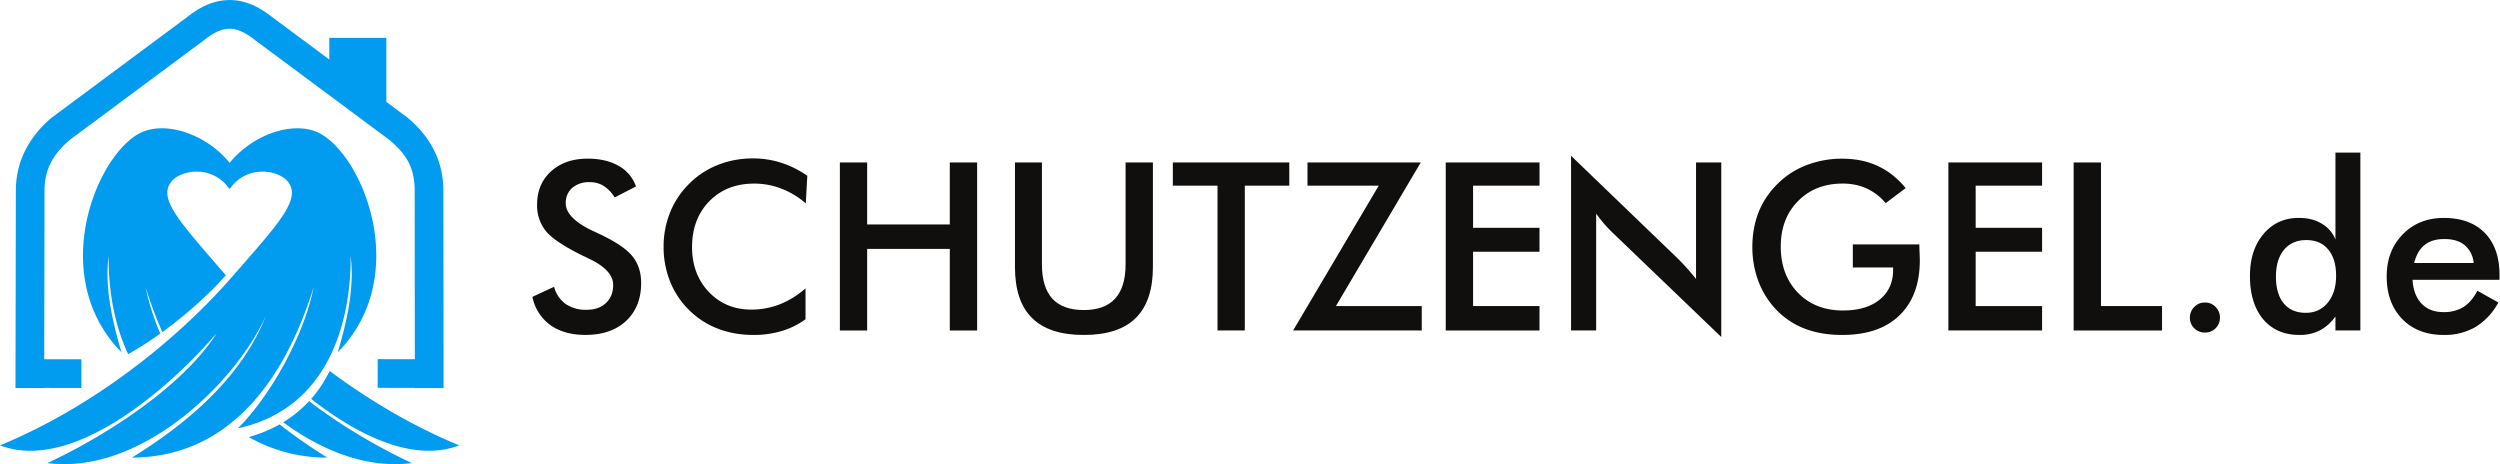 <?xml version="1.0" encoding="UTF-8" standalone="no"?><!--Created with Inkscape (http://www.inkscape.org/)--><svg version="1.1" id="svg2" xml:space="preserve" width="827.9" height="153.7" viewBox="0 0 827.9 153.7" sodipodi:docname="LOGO horizontal de black text.eps" xmlns:inkscape="http://www.inkscape.org/namespaces/inkscape" xmlns:sodipodi="http://sodipodi.sourceforge.net/DTD/sodipodi-0.dtd" xmlns="http://www.w3.org/2000/svg" xmlns:svg="http://www.w3.org/2000/svg"><defs id="defs6"/><sodipodi:namedview id="namedview4" pagecolor="#ffffff" bordercolor="#666666" borderopacity="1" inkscape:pageshadow="2" inkscape:pageopacity="0" inkscape:pagecheckerboard="0"/><g id="g8" inkscape:groupmode="layer" inkscape:label="ink_ext_XXXXXX" transform="matrix(1.333 0 0 -1.333 0 153.7)"><g id="g10" transform="scale(.1)"><path d="m1322.5 415.5 54.1 25.1A75.5 75.5 0 0 1 1405 398a88.6 88.6 0 0 1 52.4-14.6c20.2 0 36.1 5.7 48 16.9 11.9 11.2 17.9 26.2 17.9 45 0 24.5-20.3 46.4-61 65.5-5.7 2.9-10 5-13.1 6.3-46 22.5-76.7 42.7-92.1 60.7a100.8 100.8 0 0 0-22.8 66.7c0 34 11.5 61.7 34.5 82.7 23.2 21.1 53.5 31.7 91 31.7 30.7 0 56.5-6 77.2-18a93.4 93.4 0 0 0 43-51l-53-27.4a87.9 87.9 0 0 1-27.6 28.8c-10 6.1-21.3 9.2-34.3 9.2a63.9 63.9 0 0 1-43.6-14.3 48.8 48.8 0 0 1-16-38.2c0-25 23.6-48.5 70.7-70.2 3.7-1.6 6.5-3 8.6-4 41.2-19 69.6-37.6 85-55.8 15.3-18 23-40.7 23-67.9 0-39.5-12.4-71-37.3-94.3-24.9-23.2-58.5-34.8-101-34.8-35.5 0-64.6 8.2-87.4 24.5a114.7 114.7 0 0 0-44.5 70.1" style="fill:#100f0d;fill-opacity:1;fill-rule:nonzero;stroke:none" id="path12"/><path d="M2001.8 647.9a208.2 208.2 0 0 1-61 36.7 186.2 186.2 0 0 1-67.3 12.3c-45.6 0-82.7-14.6-111.4-43.9-28.5-29.3-42.8-67.2-42.8-113.7 0-45 13.9-82.2 41.6-111.5 28-29.3 63.1-43.9 105.5-43.9 24.7 0 48.2 4.4 70.4 13 22.4 8.8 44 22 64.4 39.7V360c-18.2-13.2-38-23-59.5-29.4a242.1 242.1 0 0 0-69.9-9.7c-31.9 0-61.4 5.2-88.6 15.7a205.6 205.6 0 0 0-71.3 46.2c-20.3 19.9-36 43.4-47 70.4a231.4 231.4 0 0 0-16.3 86.6A227 227 0 0 0 1665 626c11 27 26.9 50.7 47.6 71 20.7 20.5 44.5 36 71.3 46.5 26.7 10.6 55.7 16 86.9 16 24.5 0 47.9-3.7 70.1-10.9 22.2-7 43.8-17.8 64.7-32.2l-3.7-68.4" style="fill:#100f0d;fill-opacity:1;fill-rule:nonzero;stroke:none" id="path14"/><path d="M2086.5 332v417.4h67.8v-154h205.3v154h67.9V332h-67.9v202.7h-205.3V332h-67.8" style="fill:#100f0d;fill-opacity:1;fill-rule:nonzero;stroke:none" id="path16"/><path d="M2521.5 749.4h67V495.9c0-37.6 8.7-65.9 26-85 17.4-18.8 43.5-28.1 78-28.1s60.3 9.3 77.6 28.2c17.5 19 26.2 47.3 26.2 85v253.4h67.9V489.6c0-56.4-14.3-98.7-42.8-126.8-28.5-28-71.4-41.9-128.8-41.9-57.4 0-100.3 14-128.6 42-28.3 27.8-42.5 70.1-42.5 126.7v259.8" style="fill:#100f0d;fill-opacity:1;fill-rule:nonzero;stroke:none" id="path18"/><path d="M3092.5 691.8V332h-67.8v359.8h-111v57.6H3203v-57.6h-110.4" style="fill:#100f0d;fill-opacity:1;fill-rule:nonzero;stroke:none" id="path20"/><path d="m3212.5 332 212.7 359.8h-177v57.6h281.4l-210.7-356.7h213.2V332h-319.6" style="fill:#100f0d;fill-opacity:1;fill-rule:nonzero;stroke:none" id="path22"/><path d="M3591.7 332v417.4h233v-57.6h-165.1V587.1h165v-59.5h-165V392.7h165V332h-232.9" style="fill:#100f0d;fill-opacity:1;fill-rule:nonzero;stroke:none" id="path24"/><path d="M3903 332V766l265.1-255.2a599.1 599.1 0 0 0 45.4-50.7v289.4h62.7V315.8l-270.6 259.7c-7.2 7-14.2 14.4-21 22.2-6.7 7.8-13 16-19.2 24.5V332H3903" style="fill:#100f0d;fill-opacity:1;fill-rule:nonzero;stroke:none" id="path26"/><path d="M4602.9 545.8h165.3l.3-12c.6-13.4.9-22.5.9-27.3 0-58.7-16.9-104.4-50.5-136.9s-81-48.7-142.3-48.7c-34.1 0-64.7 5-91.5 15.1a194.7 194.7 0 0 0-70.4 45.6 209.4 209.4 0 0 0-45.6 71 241.2 241.2 0 0 0-15.7 87.2c0 31.6 5.4 60.7 16 87.3 10.8 26.6 26.8 50 47.9 70.4 20.3 20 44.2 35.2 71.6 45.6a243.6 243.6 0 0 0 87.7 15.7c33 0 62.3-6 88.1-18 26-12 49.3-30.3 69.6-55l-49.6-37.4A137 137 0 0 1 4637 685c-17.7 8-37.5 12-59.3 12-45.2 0-82.2-14.5-110.9-43.6-28.5-28.9-42.8-66.5-42.8-113 0-47 14.3-85.3 42.8-114.8 28.7-29.3 65.8-43.9 111.5-43.9 38.7 0 69.3 9 91.5 27.1 22.2 18 33.3 42.7 33.3 73.8v6H4603v57.3" style="fill:#100f0d;fill-opacity:1;fill-rule:nonzero;stroke:none" id="path28"/><path d="M4840.4 332v417.4h232.8v-57.6h-165V587.1h165v-59.5h-165V392.7h165V332h-232.9" style="fill:#100f0d;fill-opacity:1;fill-rule:nonzero;stroke:none" id="path30"/><path d="M5151.6 332v417.4h67.9V392.7h151.7V332h-219.6" style="fill:#100f0d;fill-opacity:1;fill-rule:nonzero;stroke:none" id="path32"/><path d="M5440.4 363.7a37 37 0 0 0 10.9 26.8c7.2 7.4 16 11 26.5 11 10.4 0 19.3-3.6 26.5-11a37 37 0 0 0 10.8-26.8 36.6 36.6 0 0 0-37.3-36.8 36.5 36.5 0 0 0-37.4 36.8" style="fill:#100f0d;fill-opacity:1;fill-rule:nonzero;stroke:none" id="path34"/><path d="M5803.6 468c0 28-6.5 49.7-19.7 65.3-12.8 15.6-31 23.3-54.4 23.3s-41.8-8-55.3-24.2c-13.3-16-20-38.2-20-66.7 0-28.7 6.5-50.8 19.4-66.4 13-15.6 31.2-23.4 54.8-23.4 22.4 0 40.5 8.4 54.4 25.1 13.9 17 20.8 39.2 20.8 67zM5802 774h61.9V332h-61.9v35a108 108 0 0 0-38.7-34.7 107.8 107.8 0 0 0-50.5-11.4c-38.2 0-68.3 13-90.4 39-21.8 26.3-32.8 62-32.8 107.5 0 43.2 11.2 78 33.7 104.4 22.4 26.6 51.7 39.9 87.8 39.9 22 0 40.8-4.7 56.4-14a80 80 0 0 0 34.5-39.6v215.8" style="fill:#100f0d;fill-opacity:1;fill-rule:nonzero;stroke:none" id="path36"/><path d="M6209.6 458h-216.1c1.5-25.3 9-45 22.5-59.3 13.5-14 31.5-21 53.9-21a92 92 0 0 1 49.9 12.5c13.3 8.3 24.9 21.8 34.8 40.5l52.1-29.1a157.8 157.8 0 0 0-56.4-60.7 151.7 151.7 0 0 0-79-20c-43.3 0-77.8 13.2-103.4 39.6-25.7 26.5-38.6 61.7-38.6 105.8 0 42.4 13.2 77.1 39.7 104.3 26.6 27.4 60.7 41 102.3 41 43.5 0 77.4-12.4 101.8-37.3 24.3-24.9 36.5-59.7 36.5-104.6zm-64.2 41.6a65 65 0 0 1-22.2 44.2c-12.3 10.3-29.3 15.4-50.7 15.4-20.4 0-36.7-4.9-49-14.8-12.4-9.9-21-24.8-26-44.8h148" style="fill:#100f0d;fill-opacity:1;fill-rule:nonzero;stroke:none" id="path38"/><path d="M570.5 1152.9c-45.5 0-80.7-22.7-106.4-42.9L130.4 862.2l-1.2-1-.9-.6C82 821.9 39.4 761.9 39.4 680l-.8-419.2-.1-62.3v-9.3h71.2v.2l92.5-.2v71.3l-92.4.1.8 419.4c0 58.2 27.3 95.7 63.3 125.9L507 1053.3l.4.3c21.1 16.7 41.1 28 63 28 21.8 0 41.8-11.3 63-28l.4-.3 333-247.4c37-30.9 63.4-63.5 63.4-125.9l.4-419.4-92.3.2-.1-71.2 92.5-.2v-.4h71.2v71.5l-.5 419.5c0 85-43.5 142.8-88.9 180.7l-.9.7-1.2.9-50.6 37.6v159H818.1v-53.7l-141.4 105c-25.6 20.1-60.8 42.7-106.2 42.7zm167.7-318.6c-58.4-.2-125.8-33.7-167.7-86-42.9 53.6-112.7 87.4-172 86h-.1c-21.2-.5-41-5.6-57.9-15.9-107.8-65.7-219.4-356.6-38.8-540.4-26 88.4-41.3 167.5-31.8 239.6-.8-55.1 5.8-154.2 48.5-244.3a837.6 837.6 0 0 1 79.8 51.1 609.5 609.5 0 0 0-36.8 116.1c10.8-34.8 24.5-73.4 42-112.5 60 43.8 117 95.1 157.7 141.2-114.8 133-170.5 190.7-134.6 233.6C450 731 527.9 744.5 570 683.6l.3.5.4-.5c42.2 61 120 47.4 143.6 19.2C750.9 659.2 692.6 598 573.6 462 441.6 311.2 234.8 143.3 0 46.6c179.1-68.2 418.3 139.1 538.3 278.7C456 195 263 70 117.6 2.6 238.7-12.9 360.5 42 460.1 121.4c1.8-.9 3.5-2 5.4-2.9l-5 3.3c91.7 73.3 164.5 167.5 200.2 247-59.1-151-191.6-265.2-333-352.6 278.5 1.3 399.5 255.1 451.7 424.3C755.2 317.3 670.2 167.5 591 89c256.5 55.8 281.5 323 280 428.6 9.5-72.1-5.7-151.2-31.8-239.6 180.7 183.8 69 474.7-38.8 540.4-18 11-39.3 16-62.1 15.9zM819 231.5c-12.7-26-28.1-49.2-46-69.5C889.3 71 1027.2 3.3 1140.9 46.6c-116 47.8-225.2 113-322 184.9Zm-51.1-75c-19-20.6-40.7-38.1-64.3-52.5C798.6 34 911.2-11.7 1023.2 2.6 943.7 39.5 850 93.6 768 156.4Zm-73.2-57.8A342.4 342.4 0 0 0 618 67.3a388.6 388.6 0 0 1 195.2-51 1244.6 1244.6 0 0 0-118.5 82.5" style="fill:#019bf0;fill-opacity:1;fill-rule:nonzero;stroke:none" id="path40"/></g></g></svg>
